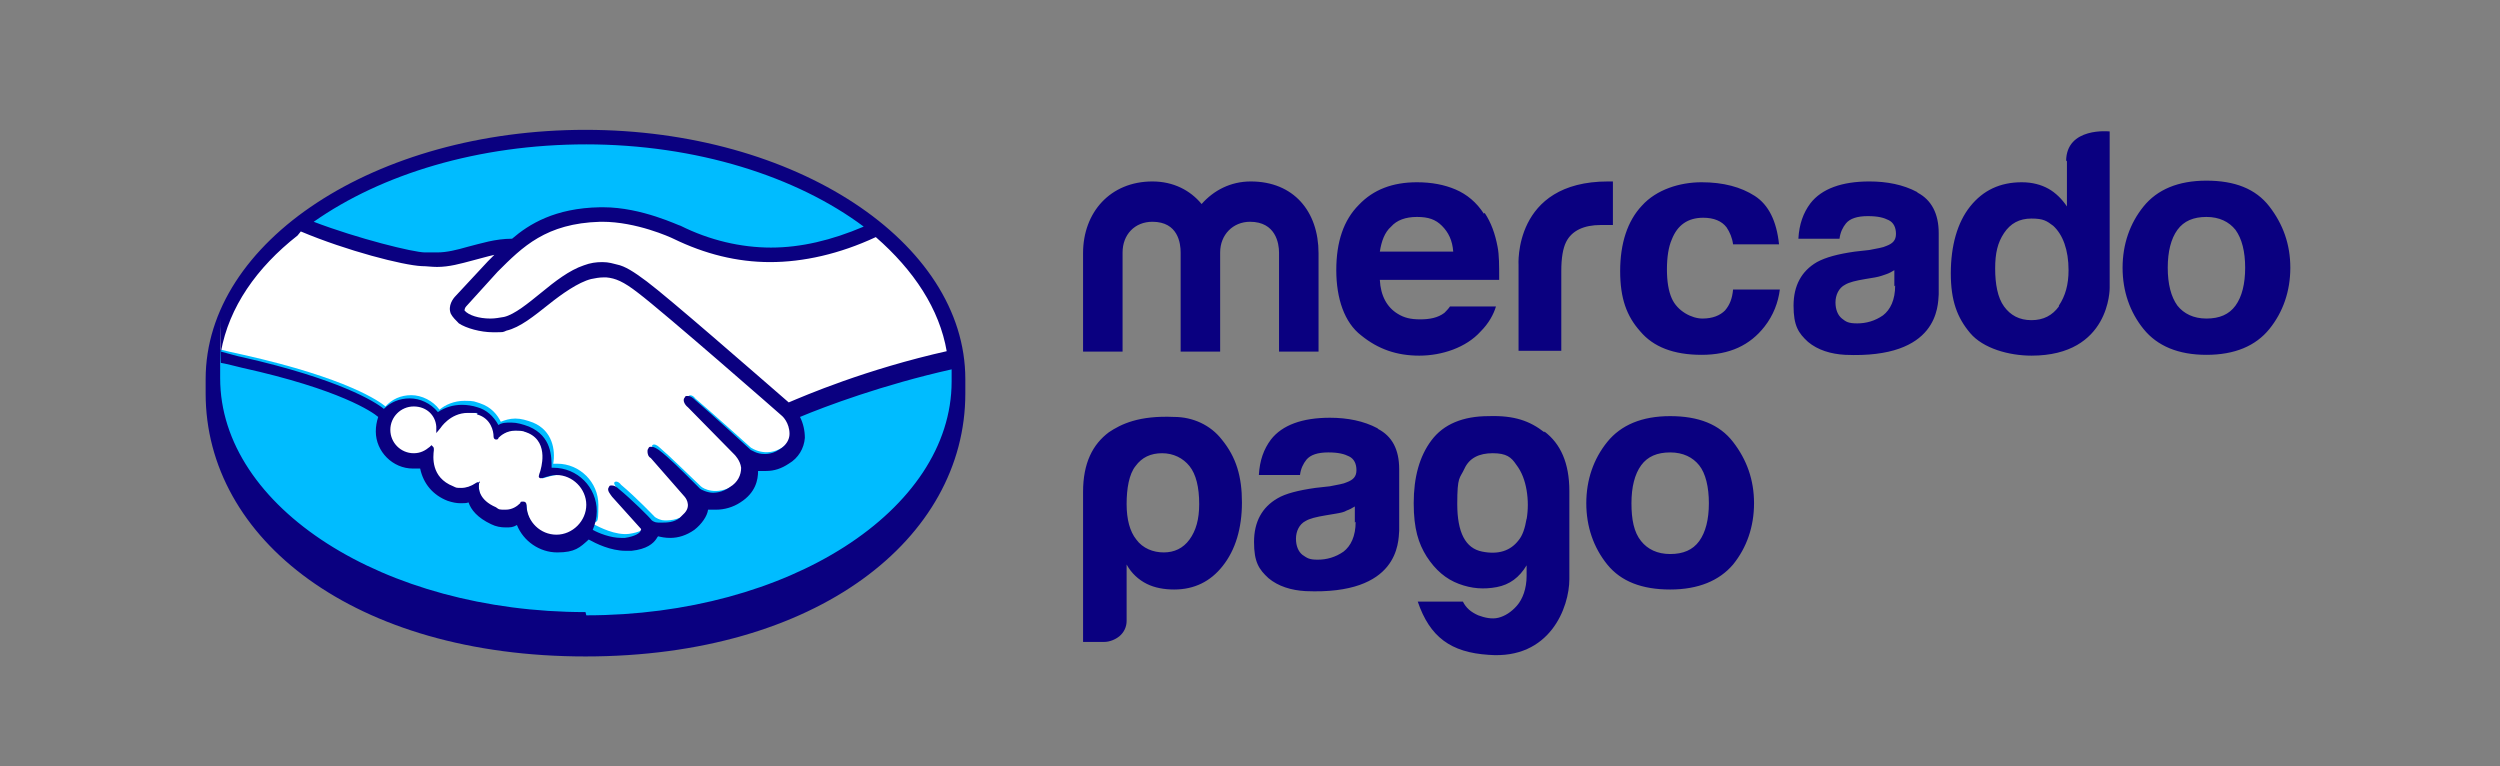 <svg viewBox="0 0 310 95" version="1.1" xmlns="http://www.w3.org/2000/svg" id="layer">
  
  <rect x="0" y="0" width="310" height="95" fill="#808080" stroke="none"/>
  
  <defs>
    <style>
      .st0 {
        fill: #00bcff;
      }

      .st1 {
        fill: #fff;
      }

      .st2 {
        fill: #0a0080;
      }
    </style>
  </defs>
  <g>
    <path d="M72.6,17.3c-25.6,0-46.3,13.3-46.3,29.6s20.7,30.9,46.3,30.9,46.3-14.5,46.3-30.9-20.7-29.6-46.3-29.6Z" class="st0"></path>
    <path d="M57.6,37.8s-.5.5-.2.9c.7.9,2.9,1.4,5.2.9,1.3-.3,3-1.6,4.7-3,1.8-1.4,3.6-2.8,5.3-3.4,1.9-.6,3.1-.3,3.9,0,.9.3,1.9.9,3.6,2.1,3.1,2.3,15.6,13.2,17.8,15.1,1.7-.8,10-4.1,20.5-6.4-.9-5.6-4.3-10.9-9.4-15.1-7.2,3-16.5,4.8-25.2.6,0,0-4.7-2.2-9.3-2.1-6.8.2-9.8,3.1-12.9,6.2l-4,4.2h0Z" class="st1"></path>
    <path d="M97.3,51.5c-.1-.1-14.7-12.8-18-15.3-1.9-1.4-3-1.8-4.1-1.9-.6,0-1.4,0-1.9.2-1.6.4-3.5,1.8-5.3,3.1-1.9,1.5-3.6,2.8-5.2,3.2-2.1.5-4.6,0-5.7-.9-.5-.3-.8-.7-.9-1-.4-1,.3-1.8.5-1.9l4-4.4c.5-.5.9-.9,1.4-1.4-1.3.2-2.5.5-3.7.8-1.5.4-2.8.8-4.3.8s-3.7-.5-4.4-.7c-3.6-1-7.8-1.9-12.5-4.2-5.7,4.2-9.4,9.4-10.5,15.3.8.2,3,.7,3.5.8,12.9,2.9,16.9,5.8,17.6,6.4.8-.9,1.9-1.4,3.2-1.4s2.7.7,3.5,1.8c.7-.6,1.8-1.1,3.1-1.1s1.2.1,1.9.3c1.5.5,2.2,1.5,2.6,2.3.5-.2,1.1-.4,1.8-.4s1.4.2,2.2.5c2.4,1,2.8,3.4,2.5,5.1.2,0,.3,0,.5,0,2.8,0,5.1,2.3,5.1,5.1s-.2,1.7-.6,2.4c.8.4,2.7,1.4,4.4,1.2,1.4-.2,1.9-.6,2.1-.9.1-.2.3-.4.1-.6l-3.6-4.1s-.6-.6-.4-.8.6,0,.8.3c1.9,1.6,4.1,3.9,4.1,3.9,0,0,.2.3,1,.5.7.1,2,0,2.9-.7.2-.2.4-.4.6-.6h0c.9-1.2,0-2.4,0-2.4l-4.3-4.8s-.6-.6-.4-.8c.2-.2.6,0,.9.3,1.3,1.1,3.2,3,5.1,4.8.3.3,1.9,1.2,4.1-.1,1.3-.9,1.6-1.9,1.5-2.7,0-1-.9-1.8-.9-1.8l-5.8-5.8s-.6-.5-.4-.8c.2-.2.6,0,.8.3,1.9,1.6,6.9,6.1,6.9,6.1,0,0,1.8,1.3,3.9,0,.8-.5,1.2-1.2,1.3-2.1,0-1.3-1-2.2-1-2.2h0Z" class="st1"></path>
    <path d="M69.2,58.9c-.9,0-1.9.5-2,.4,0,0,0-.4.1-.6,0-.2,1.2-3.7-1.6-5-2.2-.9-3.6.1-4,.6-.1.1-.2.1-.2,0,0-.6-.3-2.4-2.2-3-2.7-.8-4.5,1.1-4.9,1.8-.2-1.6-1.5-2.8-3.1-2.8s-3.1,1.4-3.2,3.1c0,1.8,1.4,3.1,3.1,3.1s1.6-.3,2.2-.9c0,0,0,0,0,0-.1.8-.4,3.6,2.6,4.8,1.2.5,2.2.1,3.1-.5.3-.2.3,0,.3.1-.1.7,0,2.3,2.2,3.2,1.7.7,2.7,0,3.3-.6.3-.3.3-.2.4.2,0,2.1,1.9,3.8,4,3.8s4-1.8,4-4c0-2.2-1.8-3.9-4-4h0Z" class="st1"></path>
    <path d="M72.6,16.1c-26,0-47.1,13.8-47.1,30.9v1.8c0,18,18.4,32.6,47.1,32.6s47.1-14.6,47.1-32.6v-1.8c0-17-21.1-30.9-47.1-30.9h0ZM117.6,43.5c-10.3,2.3-17.9,5.6-19.8,6.4-4.5-3.9-14.8-12.9-17.6-15-1.6-1.2-2.7-1.9-3.7-2.1-.4-.1-1-.3-1.8-.3s-1.5.1-2.3.4c-1.8.6-3.6,2-5.3,3.4h0c-1.6,1.3-3.3,2.7-4.6,3-.6.1-1.1.2-1.7.2-1.4,0-2.7-.4-3.2-1,0,0,0-.3.2-.5h0s3.9-4.3,3.9-4.3c3.1-3.1,6-6,12.7-6.2h.3c4.2,0,8.4,1.9,8.8,2.1,3.9,1.9,7.9,2.9,12,2.9s8.6-1,13.1-3.1c4.7,4.1,7.9,8.9,8.8,14.2h0ZM72.6,17.9c13.8,0,26.2,4,34.5,10.2-4,1.7-7.8,2.6-11.5,2.6s-7.6-.9-11.2-2.7c-.2,0-4.8-2.3-9.6-2.3h-.4c-5.6.1-8.8,2.1-10.9,3.9-2.1,0-3.9.6-5.5,1-1.4.4-2.6.7-3.8.7s-1.4,0-1.5,0c-1.4,0-8.3-1.7-13.8-3.8,8.4-5.9,20.4-9.6,33.8-9.6h0ZM37.3,28.7c5.7,2.4,12.7,4.2,15,4.3.6,0,1.2.1,1.9.1,1.5,0,2.9-.4,4.4-.8.8-.2,1.8-.5,2.7-.7-.3.3-.5.5-.8.8l-4,4.3c-.3.3-1,1.2-.6,2.2.2.4.6.8,1,1.2.9.6,2.7,1.1,4.2,1.1s1.2,0,1.7-.2c1.7-.4,3.4-1.8,5.3-3.3,1.5-1.2,3.6-2.7,5.2-3.1.5-.1,1-.2,1.5-.2s.3,0,.4,0c1.1.1,2.1.5,3.9,1.9,3.3,2.5,17.8,15.2,17.9,15.3,0,0,.9.8.9,2.2,0,.7-.4,1.4-1.2,1.9-.6.4-1.2.6-1.9.6-1,0-1.6-.5-1.7-.5,0,0-5-4.6-6.9-6.2-.3-.3-.6-.5-.9-.5s-.3,0-.4.2c-.3.3,0,.9.4,1.2l5.8,5.9s.7.7.8,1.6c0,.9-.4,1.8-1.4,2.4-.7.5-1.4.7-2.1.7s-1.5-.4-1.6-.5l-.8-.8c-1.5-1.5-3.1-3.1-4.3-4-.3-.2-.6-.4-.9-.4s-.3,0-.4.2c-.1.1-.2.4,0,.9.1.2.3.3.3.3l4.2,4.8s.9,1,0,2l-.2.2c-.1.1-.3.3-.4.4-.7.6-1.7.6-2.1.6s-.4,0-.6,0c-.4,0-.7-.2-.8-.3h0c-.2-.3-2.4-2.5-4.1-3.9-.2-.2-.5-.4-.8-.4s-.3,0-.4.2c-.3.4.2.9.4,1.2l3.6,4s0,.1-.1.3c-.1.2-.6.6-1.9.8-.2,0-.3,0-.5,0-1.3,0-2.8-.6-3.5-1,.3-.7.5-1.5.5-2.3,0-3-2.4-5.4-5.4-5.4h-.2c0-1.4,0-3.9-2.8-5.1-.8-.3-1.5-.5-2.2-.5s-1.1,0-1.6.3c-.6-1.1-1.5-1.9-2.6-2.2-.6-.2-1.3-.3-1.9-.3-1.1,0-2.1.3-3,.9-.9-1.1-2.2-1.7-3.5-1.7s-2.4.5-3.2,1.3c-1.1-.9-5.6-3.7-17.5-6.4-.6-.1-1.9-.5-2.7-.7,1-5.5,4.4-10.4,9.5-14.4h0ZM59.5,59.9h-.1c0-.1-.1-.1-.1-.1,0,0-.2,0-.3.1-.6.4-1.2.6-1.8.6s-.6,0-1-.2c-2.8-1.1-2.5-3.7-2.4-4.5,0-.2,0-.3-.1-.4l-.2-.2-.2.2c-.6.5-1.2.8-2,.8-1.6,0-2.9-1.3-2.9-2.9s1.3-2.9,2.9-2.9,2.7,1.1,2.8,2.5v.8c0,0,.5-.6.5-.6,0,0,1.2-1.9,3.4-1.9s.8,0,1.2.2c1.7.5,2,2.1,2,2.7,0,.4.3.4.3.4.1,0,.3,0,.3-.2.3-.3,1-.9,2.1-.9s1,.1,1.6.3c2.7,1.2,1.5,4.6,1.5,4.7-.2.6-.3.8,0,.9h0s0,0,0,0c.1,0,.3,0,.5-.1.4-.1.9-.3,1.5-.3h0c2,0,3.7,1.7,3.7,3.7s-1.7,3.7-3.7,3.7-3.6-1.6-3.7-3.5c0-.2,0-.6-.4-.6s-.3,0-.4.2c-.4.4-1,.8-1.8.8s-.8,0-1.2-.3c-2.1-.9-2.2-2.3-2.1-2.9,0-.1,0-.3,0-.4h0ZM72.6,75.9c-25,0-45.3-13-45.3-29s0-1.3.1-1.9c.2,0,2.2.5,2.6.6,12.2,2.7,16.2,5.5,16.9,6.1-.2.6-.3,1.2-.3,1.8,0,2.5,2.1,4.6,4.6,4.6s.6,0,.9,0c.4,1.9,1.6,3.3,3.4,4,.6.2,1.1.3,1.6.3s.7,0,1-.1c.3.9,1.1,1.9,2.8,2.7.6.3,1.2.4,1.8.4s.9,0,1.4-.3c.8,2,2.8,3.4,5,3.4s2.8-.6,3.9-1.6c.9.5,2.7,1.4,4.6,1.4s.5,0,.7,0c1.9-.2,2.7-.9,3.1-1.5,0,0,.1-.2.2-.3.4.1.9.2,1.5.2,1,0,2-.3,3-1,.9-.7,1.6-1.7,1.7-2.5h0c.3,0,.6,0,1,0,1,0,2.1-.3,3-.9,1.9-1.2,2.2-2.8,2.2-3.9.3,0,.6,0,1,0,1,0,1.9-.3,2.8-.9,1.2-.7,1.9-1.9,2-3.2,0-.9-.2-1.8-.6-2.6,3.1-1.3,10.3-4,18.8-5.9,0,.5,0,.9,0,1.5,0,16-20.3,29-45.3,29h0Z" class="st2"></path>
  </g>
  <path d="M281.4,25.6c-1.7-2.2-4.3-3.2-7.8-3.2s-6.1,1.1-7.8,3.2-2.6,4.7-2.6,7.6.9,5.5,2.6,7.6c1.7,2.1,4.3,3.2,7.8,3.2s6.1-1.1,7.8-3.2,2.6-4.7,2.6-7.6-.9-5.4-2.6-7.6ZM277.2,37.9c-.8,1.1-2,1.6-3.6,1.6s-2.8-.6-3.6-1.6c-.8-1.1-1.2-2.7-1.2-4.7s.4-3.6,1.2-4.7c.8-1.1,2-1.6,3.6-1.6s2.8.6,3.6,1.6c.8,1.1,1.2,2.7,1.2,4.7s-.4,3.6-1.2,4.7h0ZM237.7,23.8c-1.7-.9-3.7-1.3-5.9-1.3-3.4,0-5.9.9-7.3,2.7-.9,1.2-1.4,2.6-1.5,4.4h5.1c.1-.8.4-1.4.8-1.9.5-.6,1.4-.9,2.7-.9s2,.2,2.6.5.9.9.9,1.7-.4,1.2-1.2,1.5c-.4.2-1.1.3-2.1.5l-1.8.2c-2.1.3-3.6.7-4.7,1.3-1.9,1.1-2.9,2.9-2.9,5.4s.6,3.4,1.8,4.5c1.2,1,2.8,1.5,4.6,1.6,11.6.5,11.5-6.1,11.6-7.5v-7.6c0-2.4-.9-4.1-2.6-5h0ZM235,35.4c0,1.8-.6,3-1.5,3.7-1,.7-2.1,1-3.2,1s-1.4-.2-1.9-.6c-.5-.4-.8-1.1-.8-2s.4-1.8,1.2-2.2c.5-.3,1.3-.5,2.5-.7l1.2-.2c.6-.1,1.1-.3,1.4-.4s.7-.3,1-.5v2h0ZM211.2,27c1.3,0,2.3.4,2.9,1.2.4.6.7,1.3.8,2.1h5.7c-.3-2.9-1.3-4.9-3-6-1.7-1.1-3.9-1.7-6.6-1.7s-5.6.9-7.4,2.9c-1.8,1.9-2.7,4.7-2.7,8.1s.8,5.6,2.5,7.5c1.6,1.9,4.1,2.9,7.6,2.9s6-1.2,7.8-3.5c1.1-1.4,1.7-3,1.9-4.6h-5.8c-.1,1.1-.4,1.9-1,2.6-.6.6-1.5,1-2.8,1s-3.1-.9-3.8-2.5c-.4-.9-.6-2.1-.6-3.6s.2-2.8.6-3.7c.7-1.8,2-2.7,3.9-2.7h0ZM199.4,22.5c-11.8,0-11.1,10.4-11.1,10.4v10.6h5.3v-9.9c0-1.6.2-2.8.6-3.6.7-1.4,2.2-2.1,4.3-2.1s.4,0,.6,0c.3,0,.6,0,.9,0v-5.4c-.2,0-.4,0-.5,0,0,0-.2,0-.3,0h0ZM184,26.5c-.9-1.4-2.1-2.4-3.5-3-1.4-.6-3-.9-4.8-.9-3,0-5.4.9-7.2,2.8-1.9,1.9-2.8,4.6-2.8,8.1s1,6.5,3.1,8.1c2.1,1.7,4.4,2.5,7.2,2.5s5.8-1,7.6-3c1-1,1.6-2.1,1.9-3.1h-5.7c-.2.3-.5.6-.7.8-.8.6-1.8.8-3,.8s-2-.2-2.8-.7c-1.3-.8-2.1-2.2-2.2-4.2h14.8c0-1.8,0-3.1-.2-4.1-.3-1.6-.8-3-1.6-4.2h0ZM171.1,31.2c.2-1.3.6-2.4,1.4-3.1.7-.8,1.8-1.2,3.2-1.2s2.3.3,3.1,1.1,1.3,1.8,1.4,3.2h-9.2ZM155.1,22.5c-2.5,0-4.6,1.1-6.1,2.8-1.4-1.7-3.5-2.8-6.1-2.8-5.2,0-8.6,3.8-8.6,8.9v12.2h4.9v-12.3c0-2.2,1.5-3.8,3.7-3.8,3.2,0,3.5,2.7,3.5,3.8v12.3h4.9v-12.3c0-2.2,1.6-3.8,3.7-3.8,3.2,0,3.6,2.7,3.6,3.8v12.3h4.9v-12.2c0-5.2-3.1-8.9-8.4-8.9h0ZM256.3,19.9v5.7c-.6-.9-1.4-1.7-2.3-2.2s-2-.8-3.3-.8c-2.7,0-4.8,1-6.4,3s-2.4,4.9-2.4,8.3.8,5.5,2.4,7.4c1.6,1.9,4.8,2.8,7.6,2.8,9.8,0,9.7-8.4,9.7-8.4v-19.4s-5.4-.6-5.4,3.7h0ZM255.3,38c-.8,1.1-1.9,1.7-3.4,1.7s-2.6-.6-3.4-1.7-1.1-2.8-1.1-4.7.3-3.2,1.1-4.4,1.9-1.8,3.4-1.8,1.9.3,2.7.9c1.2,1.1,1.9,3,1.9,5.5,0,1.8-.4,3.2-1.2,4.4h0ZM145.6,51.7c-4.4-.2-6.6.9-8.1,1.9-2,1.5-3.2,3.8-3.2,7.4v18.6h2.6c.7,0,1.4-.3,1.9-.7.6-.5.9-1.2.9-1.9v-7c.6,1.1,1.5,1.9,2.5,2.4,1,.5,2.2.7,3.4.7,2.5,0,4.5-1,6-2.9,1.6-2,2.4-4.7,2.4-7.9s-.7-5.6-2.5-7.8c-1.4-1.8-3.6-2.8-5.9-2.8h0ZM147.5,66.9c-.8,1.1-1.9,1.6-3.2,1.6s-2.6-.5-3.4-1.6c-.8-1-1.2-2.5-1.2-4.4s.3-3.7,1.1-4.7c.8-1.1,1.9-1.6,3.3-1.6s2.6.6,3.4,1.6,1.2,2.6,1.2,4.7c0,1.9-.4,3.3-1.2,4.4ZM191.5,53.6c-1.8-1.4-3.7-2.1-6.9-2-3.2,0-5.6,1-7.1,3s-2.2,4.6-2.2,7.8.6,5,1.6,6.6c1.1,1.7,2.4,2.8,4,3.4s3.1.7,4.7.4c1.6-.3,2.8-1.2,3.7-2.7v1.3c0,1.6-.5,2.9-1.2,3.7-.7.8-1.5,1.3-2.3,1.5s-1.7,0-2.5-.3c-.9-.4-1.5-.9-1.9-1.7h-5.6c1.5,4.4,4.1,6.3,8.8,6.6,7.6.6,10-5.9,10-9.4v-10.9c0-3.5-1.1-5.9-3.1-7.4h0ZM189.3,64.3c-.2,1.2-.5,2.1-1,2.7-1,1.3-2.5,1.8-4.5,1.4-2.1-.4-3.1-2.4-3.1-5.9s.3-3.1.9-4.4,1.8-1.9,3.5-1.9,2.3.5,2.9,1.4c.7.9,1.1,2,1.3,3.2.2,1.2.2,2.4,0,3.6h0ZM170.8,53.1c-1.7-.9-3.7-1.3-5.9-1.3-3.4,0-5.9.9-7.3,2.7-.9,1.2-1.4,2.6-1.5,4.4h5.1c.1-.8.4-1.4.8-1.9.5-.6,1.4-.9,2.7-.9s2,.2,2.6.5.9.9.9,1.7-.4,1.2-1.2,1.5c-.4.2-1.1.3-2.1.5l-1.8.2c-2.1.3-3.7.7-4.7,1.3-1.9,1.1-2.9,2.9-2.9,5.4s.6,3.4,1.8,4.5c1.2,1,2.8,1.5,4.6,1.6,11.6.5,11.5-6.1,11.6-7.5v-7.6c0-2.5-.9-4.1-2.6-5h0ZM168.1,64.7c0,1.8-.6,3-1.5,3.7-1,.7-2.1,1-3.2,1s-1.3-.2-1.9-.6c-.5-.4-.8-1.1-.8-2s.4-1.8,1.2-2.2c.5-.3,1.3-.5,2.5-.7l1.2-.2c.6-.1,1.1-.2,1.4-.4.3-.1.7-.3,1-.5v2h0ZM214.9,54.8c-1.7-2.2-4.3-3.2-7.8-3.2s-6.1,1.1-7.8,3.2-2.6,4.7-2.6,7.6.9,5.5,2.6,7.6c1.7,2.1,4.3,3.1,7.8,3.1s6.1-1.1,7.8-3.1c1.7-2.1,2.6-4.7,2.6-7.6s-.9-5.4-2.6-7.6ZM210.7,67.1c-.8,1.1-2,1.6-3.6,1.6s-2.8-.6-3.6-1.6c-.9-1.1-1.2-2.7-1.2-4.7s.4-3.6,1.2-4.7c.8-1.1,2-1.6,3.6-1.6s2.8.6,3.6,1.6,1.2,2.7,1.2,4.7-.4,3.6-1.2,4.7Z" class="st2"></path>
</svg>